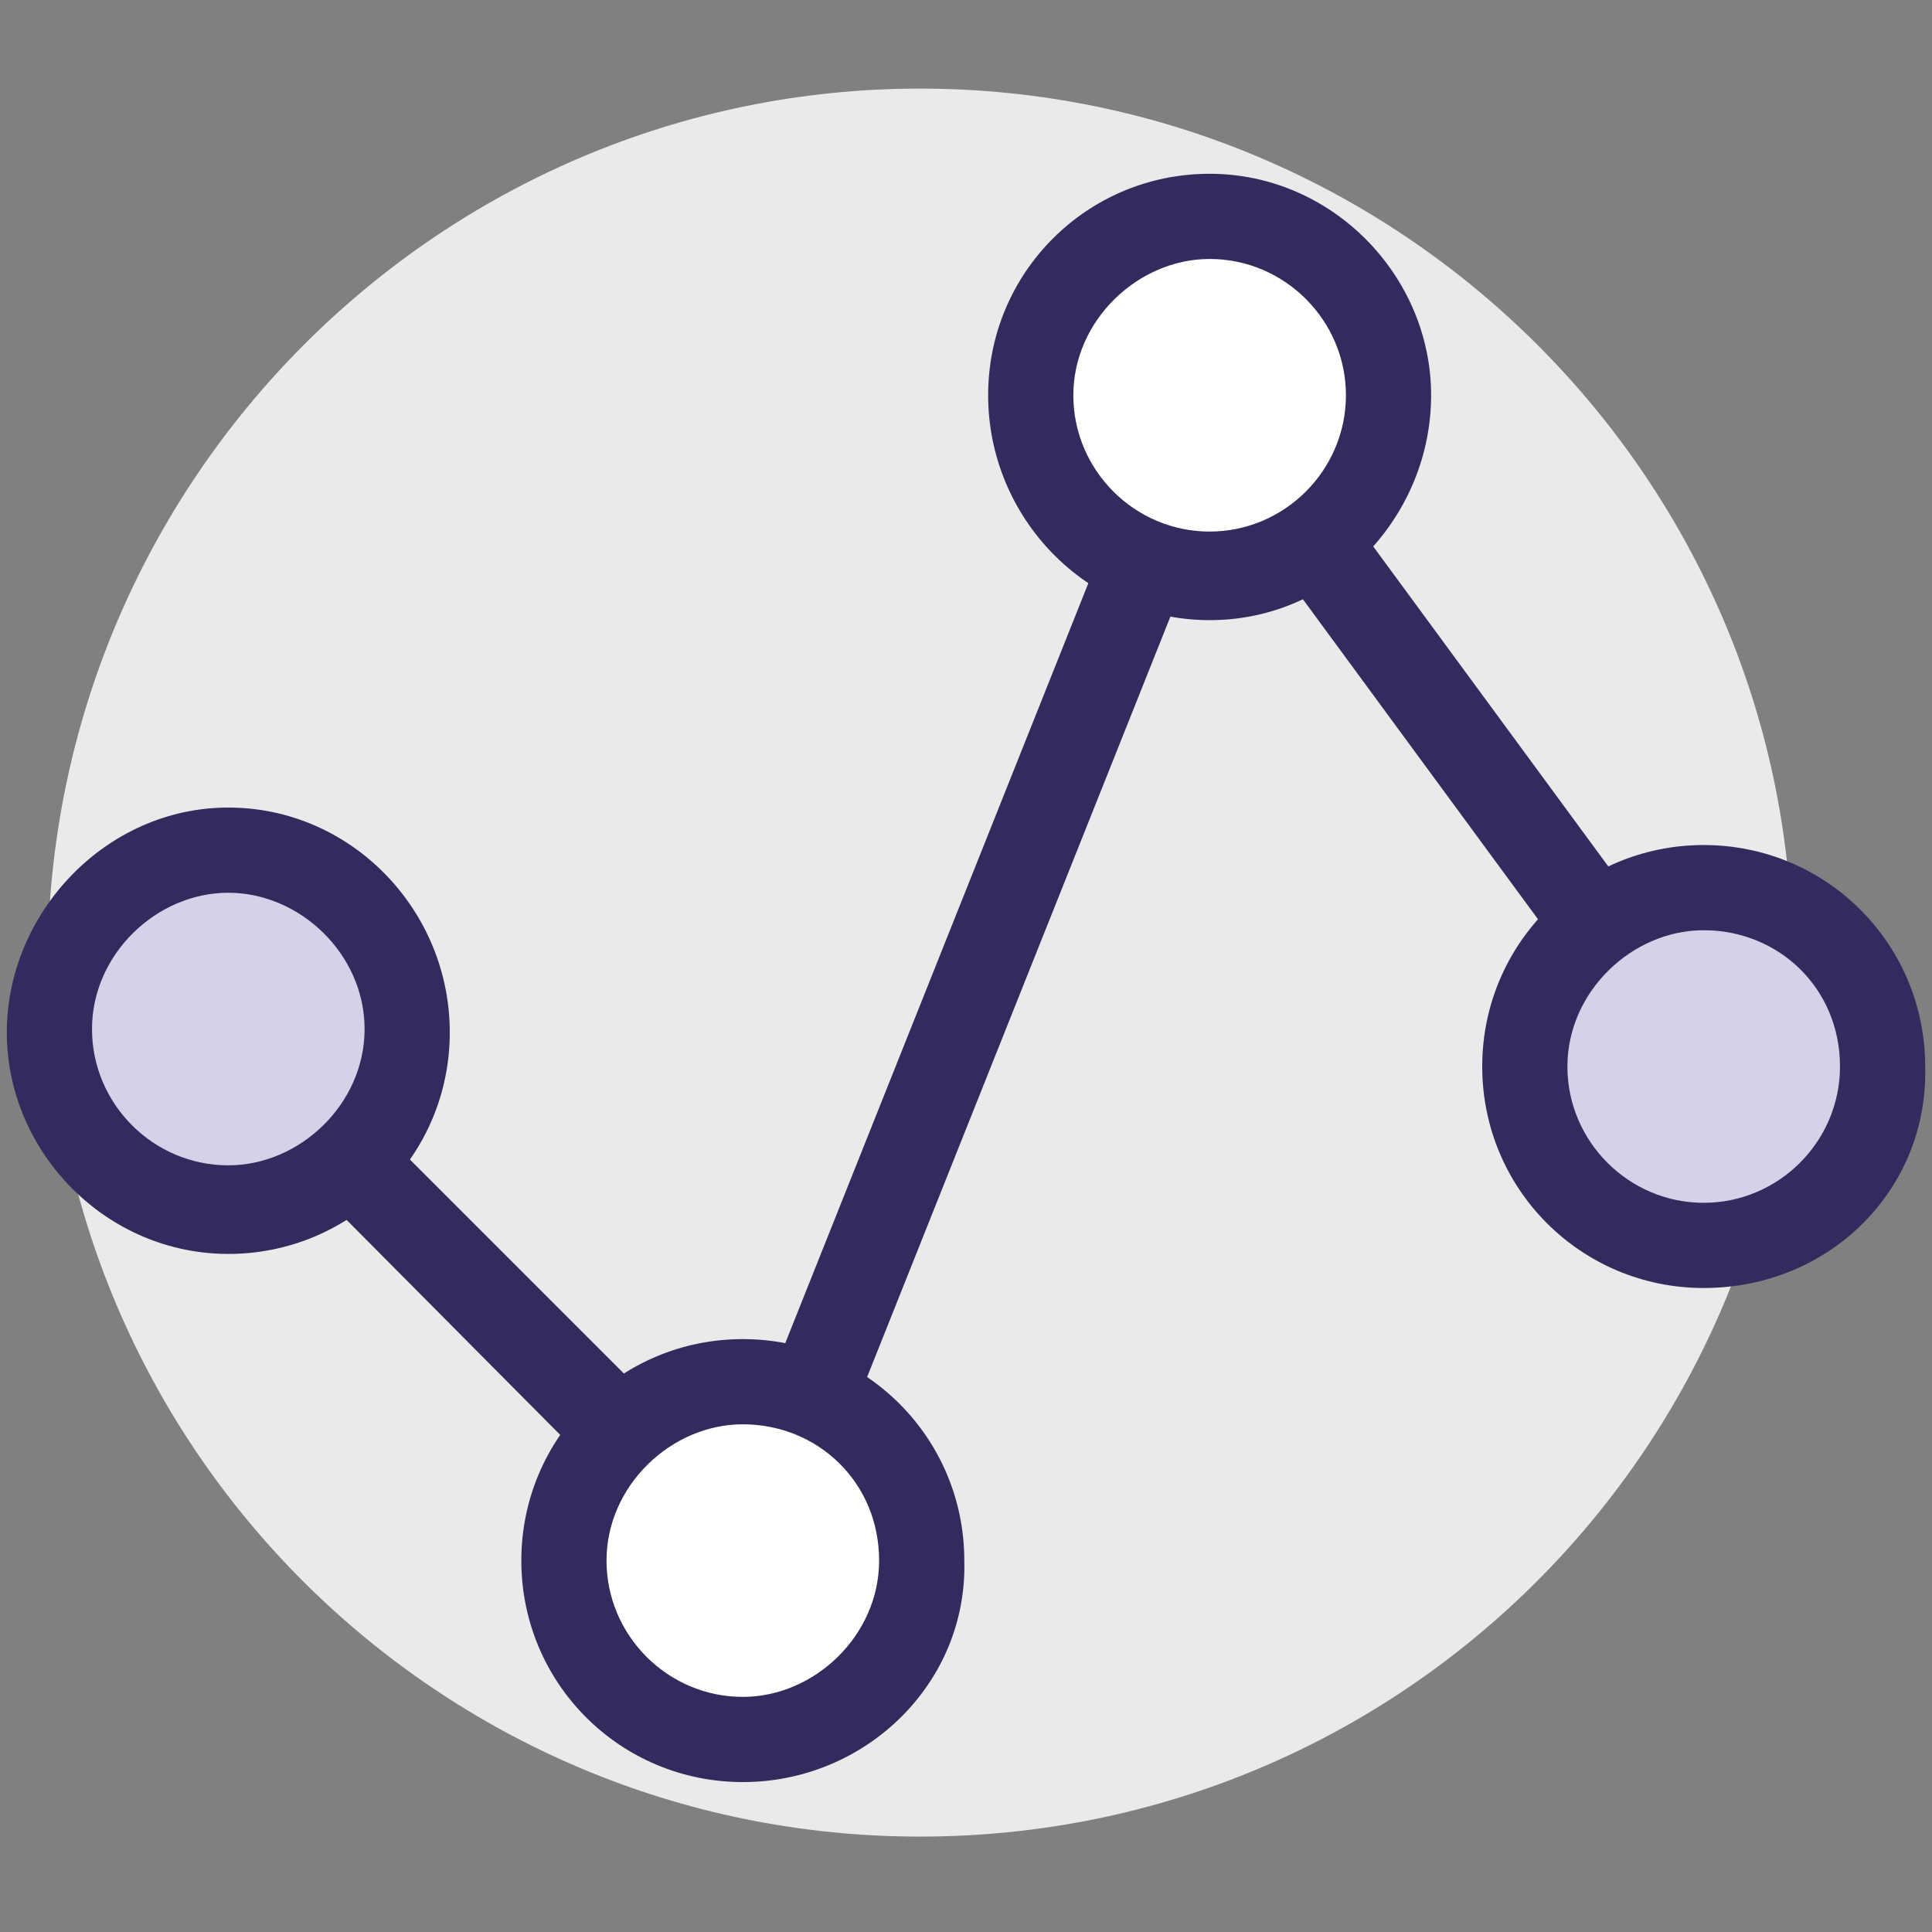 <?xml version="1.0" encoding="utf-8"?>
<!-- Generator: Adobe Illustrator 24.1.1, SVG Export Plug-In . SVG Version: 6.00 Build 0)  -->
<svg version="1.1" id="图层_1" xmlns="http://www.w3.org/2000/svg" xmlns:xlink="http://www.w3.org/1999/xlink" x="0px" y="0px"
	 viewBox="0 0 56.7 56.7" style="enable-background:new 0 0 56.7 56.7;" xml:space="preserve">
<rect x="0" y="0" width="56.7" height="56.7" fill="#808080" stroke="none"/>
<style type="text/css">
	.st0{fill:#E9EAEA;}
	.st1{fill:#322B5D;}
	.st2{fill:#D4D1E8;}
	.st3{fill:#FFFFFF;}
</style>
<g>
	<path class="st0" d="M1.4,28.3c0,14.2,11.5,25.6,25.6,25.6c14.2,0,25.6-11.5,25.6-25.6l0,0C52.7,14.1,41.1,2.6,27,2.6
		C12.9,2.6,1.4,14.1,1.4,28.3L1.4,28.3z"/>
	<path class="st1" d="M34.5,12.5l2.1-1.5L51,30.6l-2.1,1.5L34.5,12.5z"/>
	<path class="st1" d="M20.7,45.3l13.6-34.1l2.4,1L23.1,46.3L20.7,45.3z"/>
	<path class="st1" d="M5.6,31.2l1.8-1.8l15.4,15.4l-1.8,1.9L5.6,31.2z"/>
	<path class="st2" d="M11.9,30.2c0,2.9-2.3,5.3-5.3,5.3S1.4,33,1.4,30.2c0-2.9,2.3-5.3,5.3-5.3S11.9,27.3,11.9,30.2z"/>
	<path class="st1" d="M6.7,36.8c-3.6,0-6.5-3-6.5-6.5s2.9-6.6,6.5-6.6s6.5,3,6.5,6.6S10.3,36.8,6.7,36.8z M6.7,26.2
		c-2.1,0-4,1.8-4,4s1.8,4,4,4c2.1,0,4-1.8,4-4S8.8,26.2,6.7,26.2z"/>
	<path class="st3" d="M40.8,11.6c0,2.9-2.3,5.3-5.3,5.3c-3,0-5.2-2.3-5.2-5.3s2.3-5.3,5.3-5.3S40.8,8.8,40.8,11.6z"/>
	<path class="st1" d="M35.5,18.2c-3.6,0-6.5-3-6.5-6.6s2.9-6.5,6.5-6.5s6.5,3,6.5,6.5S39.2,18.2,35.5,18.2z M35.5,7.6
		c-2.1,0-4,1.8-4,4s1.8,4,4,4c2.2,0,4-1.8,4-4S37.7,7.6,35.5,7.6z"/>
	<path class="st3" d="M27.1,45.8c0,2.9-2.3,5.3-5.3,5.3s-5.3-2.4-5.3-5.3c0-2.9,2.3-5.3,5.3-5.3C24.7,40.5,27.1,42.9,27.1,45.8z"/>
	<path class="st1" d="M21.8,52.3c-3.6,0-6.5-2.9-6.5-6.5c0-3.6,2.9-6.5,6.5-6.5s6.5,2.9,6.5,6.5C28.4,49.4,25.4,52.3,21.8,52.3z
		 M21.8,41.8c-2.1,0-4,1.8-4,4c0,2.2,1.8,4,4,4c2.1,0,4-1.8,4-4C25.8,43.5,24,41.8,21.8,41.8z"/>
	<path class="st2" d="M55.3,31.2c0,2.9-2.3,5.3-5.3,5.3s-5.3-2.3-5.3-5.3S47.1,26,50,26C52.8,26,55.3,28.3,55.3,31.2L55.3,31.2z"/>
	<path class="st1" d="M50,37.8c-3.6,0-6.5-2.9-6.5-6.5s2.9-6.5,6.5-6.5s6.5,2.9,6.5,6.5C56.6,34.9,53.7,37.8,50,37.8z M50,27.3
		c-2.1,0-4,1.8-4,4c0,2.2,1.8,4,4,4c2.2,0,4-1.8,4-4C54,29,52.2,27.3,50,27.3z"/>
</g>
</svg>
